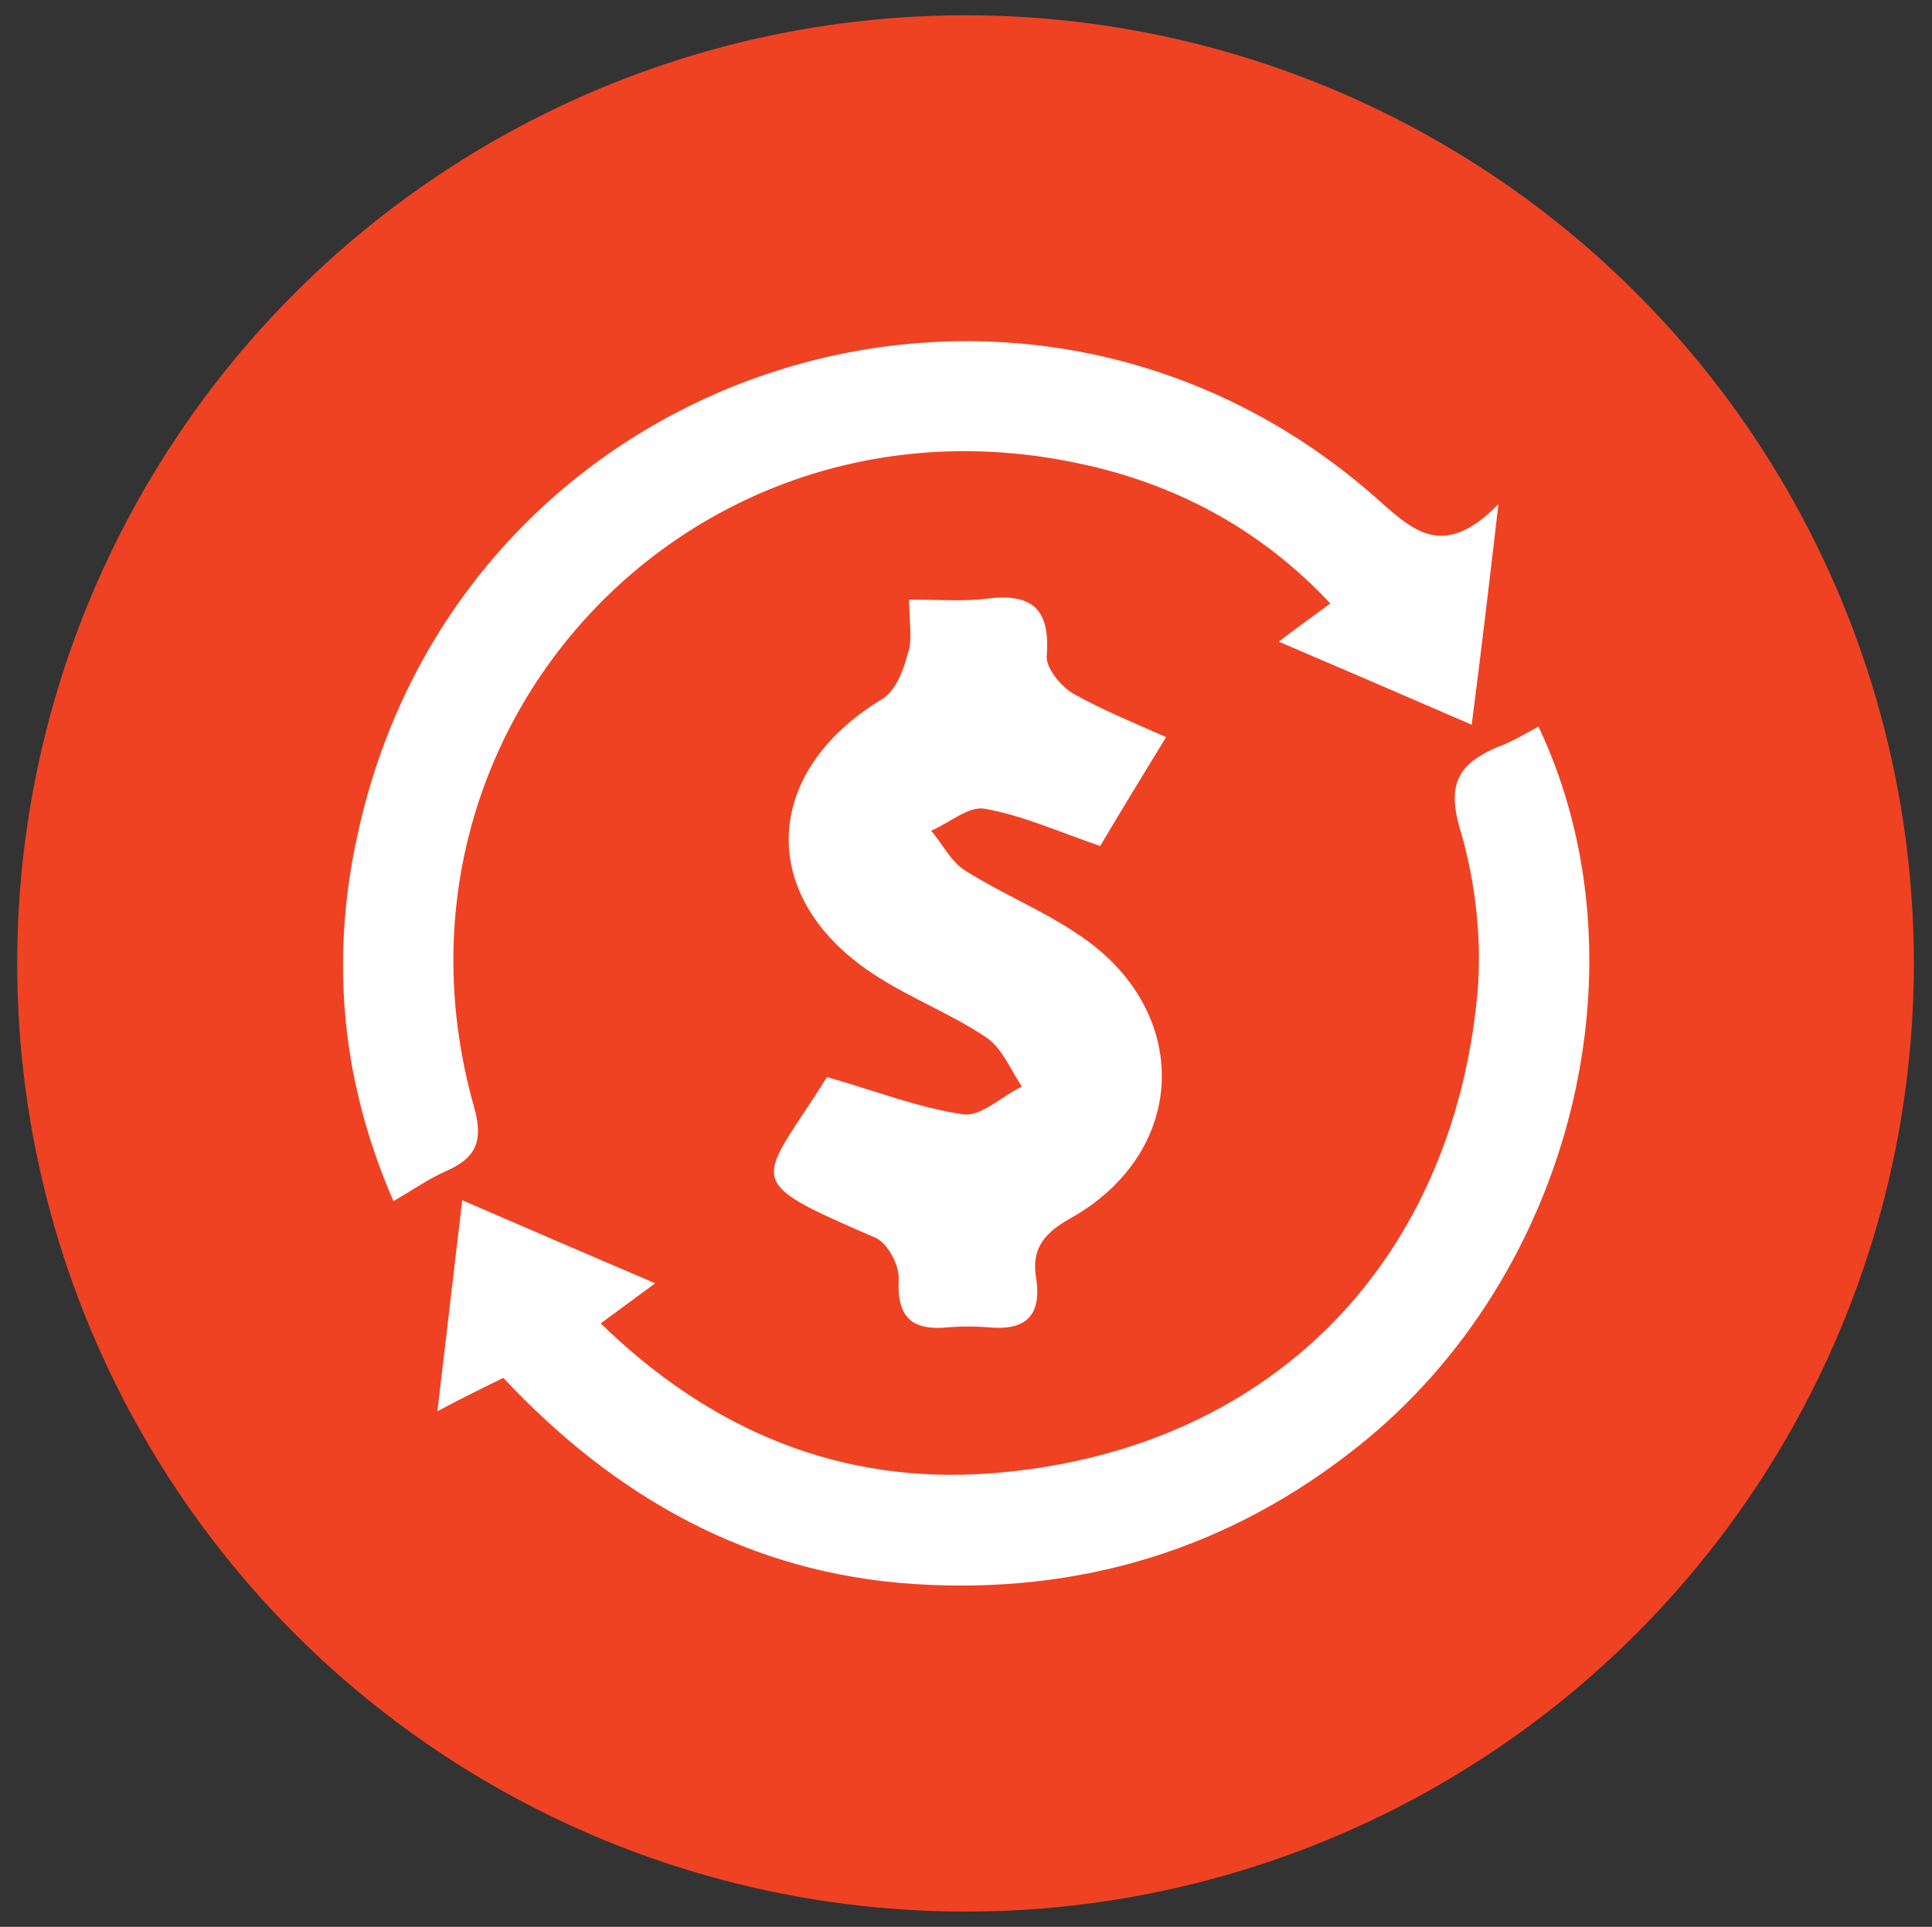 <?xml version="1.0" encoding="utf-8"?>
<!-- Generator: Adobe Illustrator 19.0.0, SVG Export Plug-In . SVG Version: 6.00 Build 0)  -->
<svg version="1.1" id="Layer_1" xmlns="http://www.w3.org/2000/svg" xmlns:xlink="http://www.w3.org/1999/xlink" x="0px" y="0px"
	 viewBox="0 0 202.3 201.8" style="enable-background:new 0 0 202.3 201.8;" xml:space="preserve">
<rect x="0" y="0" width="202.3" height="201.8" fill="#333333" stroke="none"/>
<style type="text/css">
	.st0{fill:#EF4223;}
	.st1{fill:#FFFFFF;}
</style>
<g id="XMLID_80_">
	<circle id="XMLID_85_" class="st0" cx="101.1" cy="100.9" r="99.3"/>
	<g id="XMLID_81_">
		<path id="XMLID_84_" class="st1" d="M161.1,76.1c11.7,24.8,3.5,57.5-18.8,75.3c-13.6,10.9-29.3,15.6-46.5,14.5
			c-17.3-1.1-31.4-9.1-43.1-21.6c-2.2,1.1-4.1,2-6.9,3.5c0.9-7.7,1.7-14.5,2.6-22.1c6.9,3,13.2,5.7,20.2,8.7
			c-2.3,1.7-3.8,2.8-5.7,4.2c11.6,11.3,25.2,16.9,40.9,15.7c28.7-2.2,48.2-21.6,50.9-50.2c0.5-5.7-0.2-11.8-1.8-17.2
			c-1.5-5,0-7,4-8.7C158.3,77.7,159.6,76.9,161.1,76.1z"/>
		<path id="XMLID_83_" class="st1" d="M41.2,125.8c-5.7-13.1-6.6-26.1-3.6-39.1c11.1-48.8,69.9-67.5,107-34.1
			c3.7,3.3,6.8,5.8,12.3,0.2c-1,8.6-1.8,15.4-2.8,23.1c-6.9-3-13.2-5.7-20.2-8.7c2.1-1.6,3.5-2.6,5.4-4
			c-7.3-7.8-16.3-12.6-26.5-14.7C72.5,40,38.5,76.2,49.6,115.8c1.1,3.8,0.2,5.5-3,6.9C45,123.4,43.4,124.5,41.2,125.8z"/>
		<path id="XMLID_82_" class="st1" d="M95.2,62.8c3.2,0,5.7,0.2,8.1-0.1c4.7-0.6,6.7,1,6.3,6c-0.1,1.2,1.4,3.1,2.7,3.9
			c3,1.7,6.2,3,9.8,4.6c-2.7,4.4-5,8.2-6.9,11.4c-4.4-1.5-8.1-3.2-12.1-3.9c-1.7-0.3-3.7,1.5-5.6,2.3c1.2,1.4,2.1,3.3,3.6,4.2
			c3.8,2.4,8,4.1,11.7,6.6c12.1,7.9,11.8,22.9-0.9,29.9c-2.8,1.6-3.9,3.3-3.4,6.2c0.6,4-1.2,5.5-5.1,5.1c-1.3-0.1-2.7-0.1-4,0
			c-3.8,0.4-5.5-0.9-5.3-5c0.1-1.5-1.2-3.9-2.5-4.4c-14.3-6.2-12.1-5.5-5-16.8c4.9,1.4,9.5,3.2,14.2,3.9c1.9,0.3,4.1-1.9,6.2-2.9
			c-1.2-1.8-2.1-4.1-3.8-5.2c-3.6-2.4-7.7-4-11.3-6.3c-12.7-8-12.3-21.4,0.5-29.1c1.3-0.8,2.2-2.9,2.6-4.6
			C95.6,67.2,95.2,65.4,95.2,62.8z"/>
	</g>
</g>
</svg>
